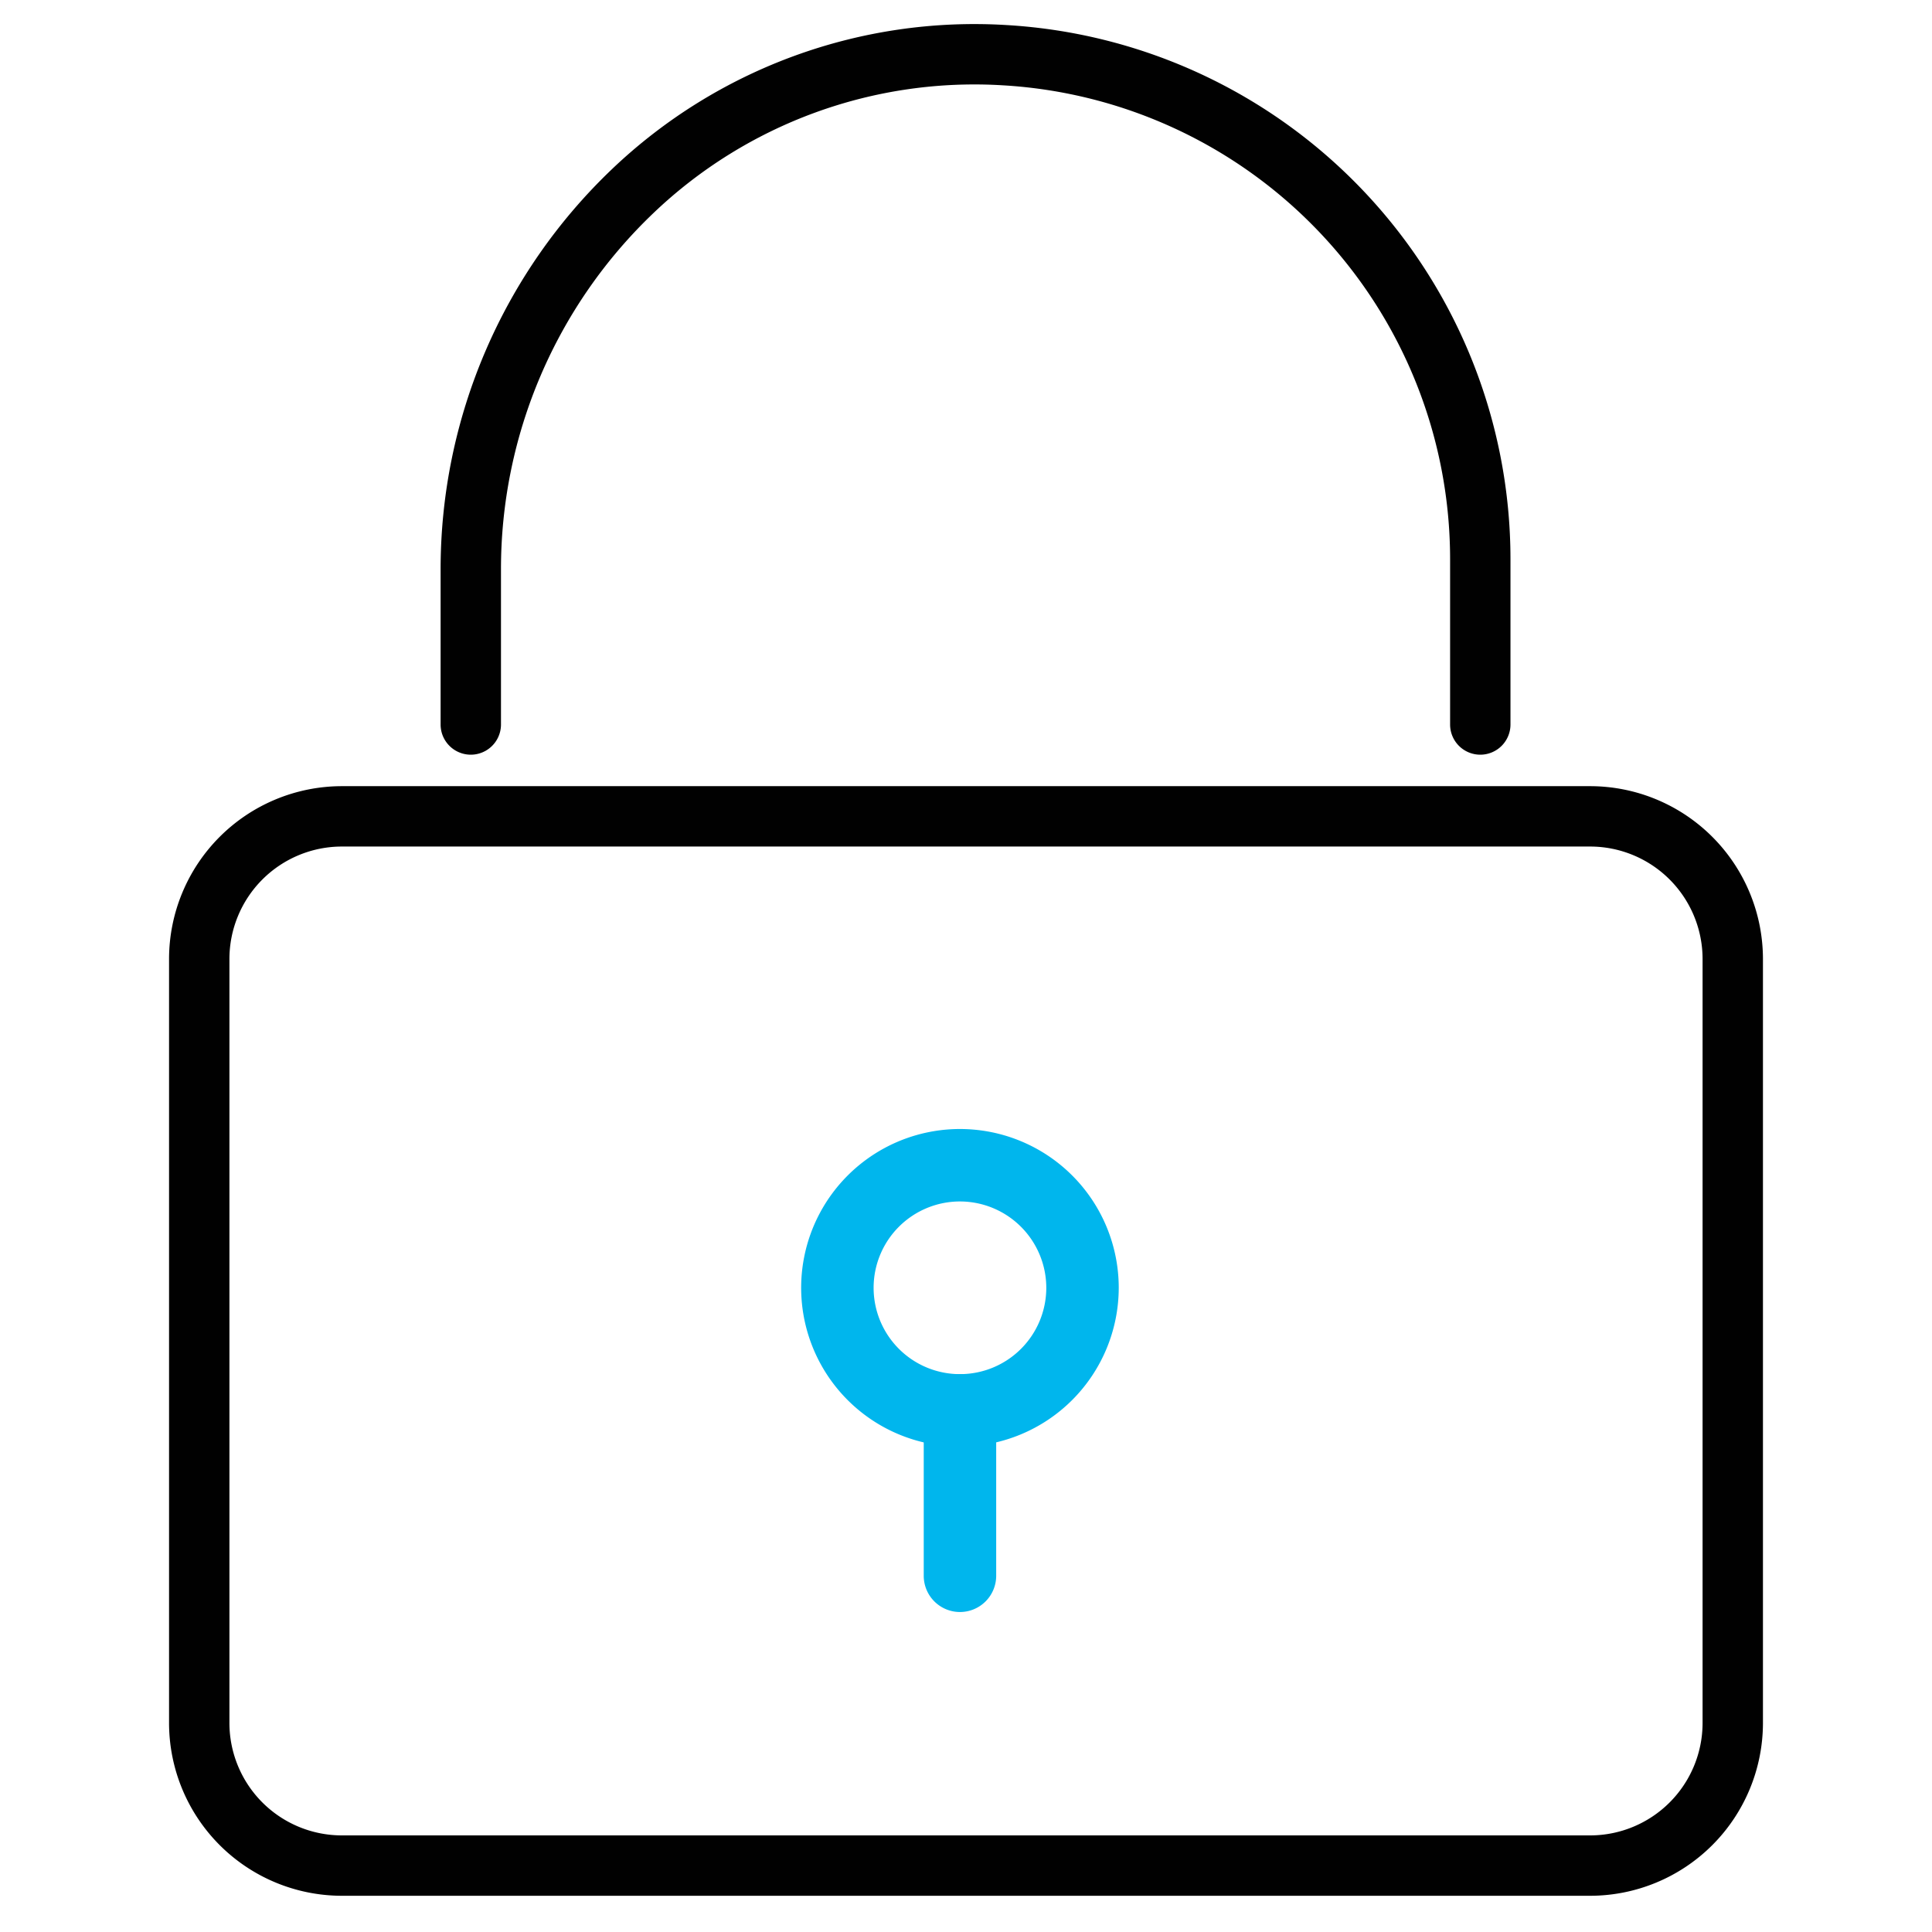 <?xml version="1.0" encoding="UTF-8"?> <svg xmlns="http://www.w3.org/2000/svg" xmlns:xlink="http://www.w3.org/1999/xlink" width="160" height="160" viewBox="0 0 160 160"><rect x="0" y="0" width="160" height="160" fill="#808080" stroke="none"/><defs><clipPath id="clip-path"><rect id="Rectangle_2" data-name="Rectangle 2" width="131.998" height="155.002" fill="none"></rect></clipPath><clipPath id="clip-web-icon-telecom-cta-box2"><rect width="160" height="160"></rect></clipPath></defs><g id="web-icon-telecom-cta-box2" clip-path="url(#clip-web-icon-telecom-cta-box2)"><rect width="160" height="160" fill="#fff"></rect><g id="Group_4" data-name="Group 4" transform="translate(14 2)"><g id="Group_3" data-name="Group 3" clip-path="url(#clip-path)"><path id="Path_25" data-name="Path 25" d="M65.5,117.8a13.15,13.15,0,1,1,13.149-13.15A13.165,13.165,0,0,1,65.5,117.8m0-20.3a7.15,7.15,0,1,0,7.149,7.149A7.157,7.157,0,0,0,65.5,97.5" fill="#00b6ed"></path><path id="Path_26" data-name="Path 26" d="M65.5,131.5a3,3,0,0,1-3-3V114.8a3,3,0,0,1,6,0v13.7a3,3,0,0,1-3,3" fill="#00b6ed"></path><path id="Path_27" data-name="Path 27" d="M117.692,155H14.307A14.323,14.323,0,0,1,0,140.7V77.414A14.323,14.323,0,0,1,14.307,63.107H117.692A14.323,14.323,0,0,1,132,77.414V140.7A14.323,14.323,0,0,1,117.692,155M14.307,68.107A9.318,9.318,0,0,0,5,77.414V140.7A9.317,9.317,0,0,0,14.307,150H117.692A9.317,9.317,0,0,0,127,140.7V77.414a9.317,9.317,0,0,0-9.306-9.307Z" fill="#010101"></path><path id="Path_28" data-name="Path 28" d="M108.591,60.5a2.5,2.5,0,0,1-2.5-2.5V44.3a39.32,39.32,0,0,0-37-39.232A38.486,38.486,0,0,0,40.135,15.627,40.742,40.742,0,0,0,27.489,45.179V58a2.5,2.5,0,0,1-5,0V45.179A45.767,45.767,0,0,1,36.7,11.99,43.482,43.482,0,0,1,69.384.077,44.324,44.324,0,0,1,111.091,44.3V58a2.5,2.5,0,0,1-2.5,2.5" fill="#010101"></path></g></g></g></svg> 